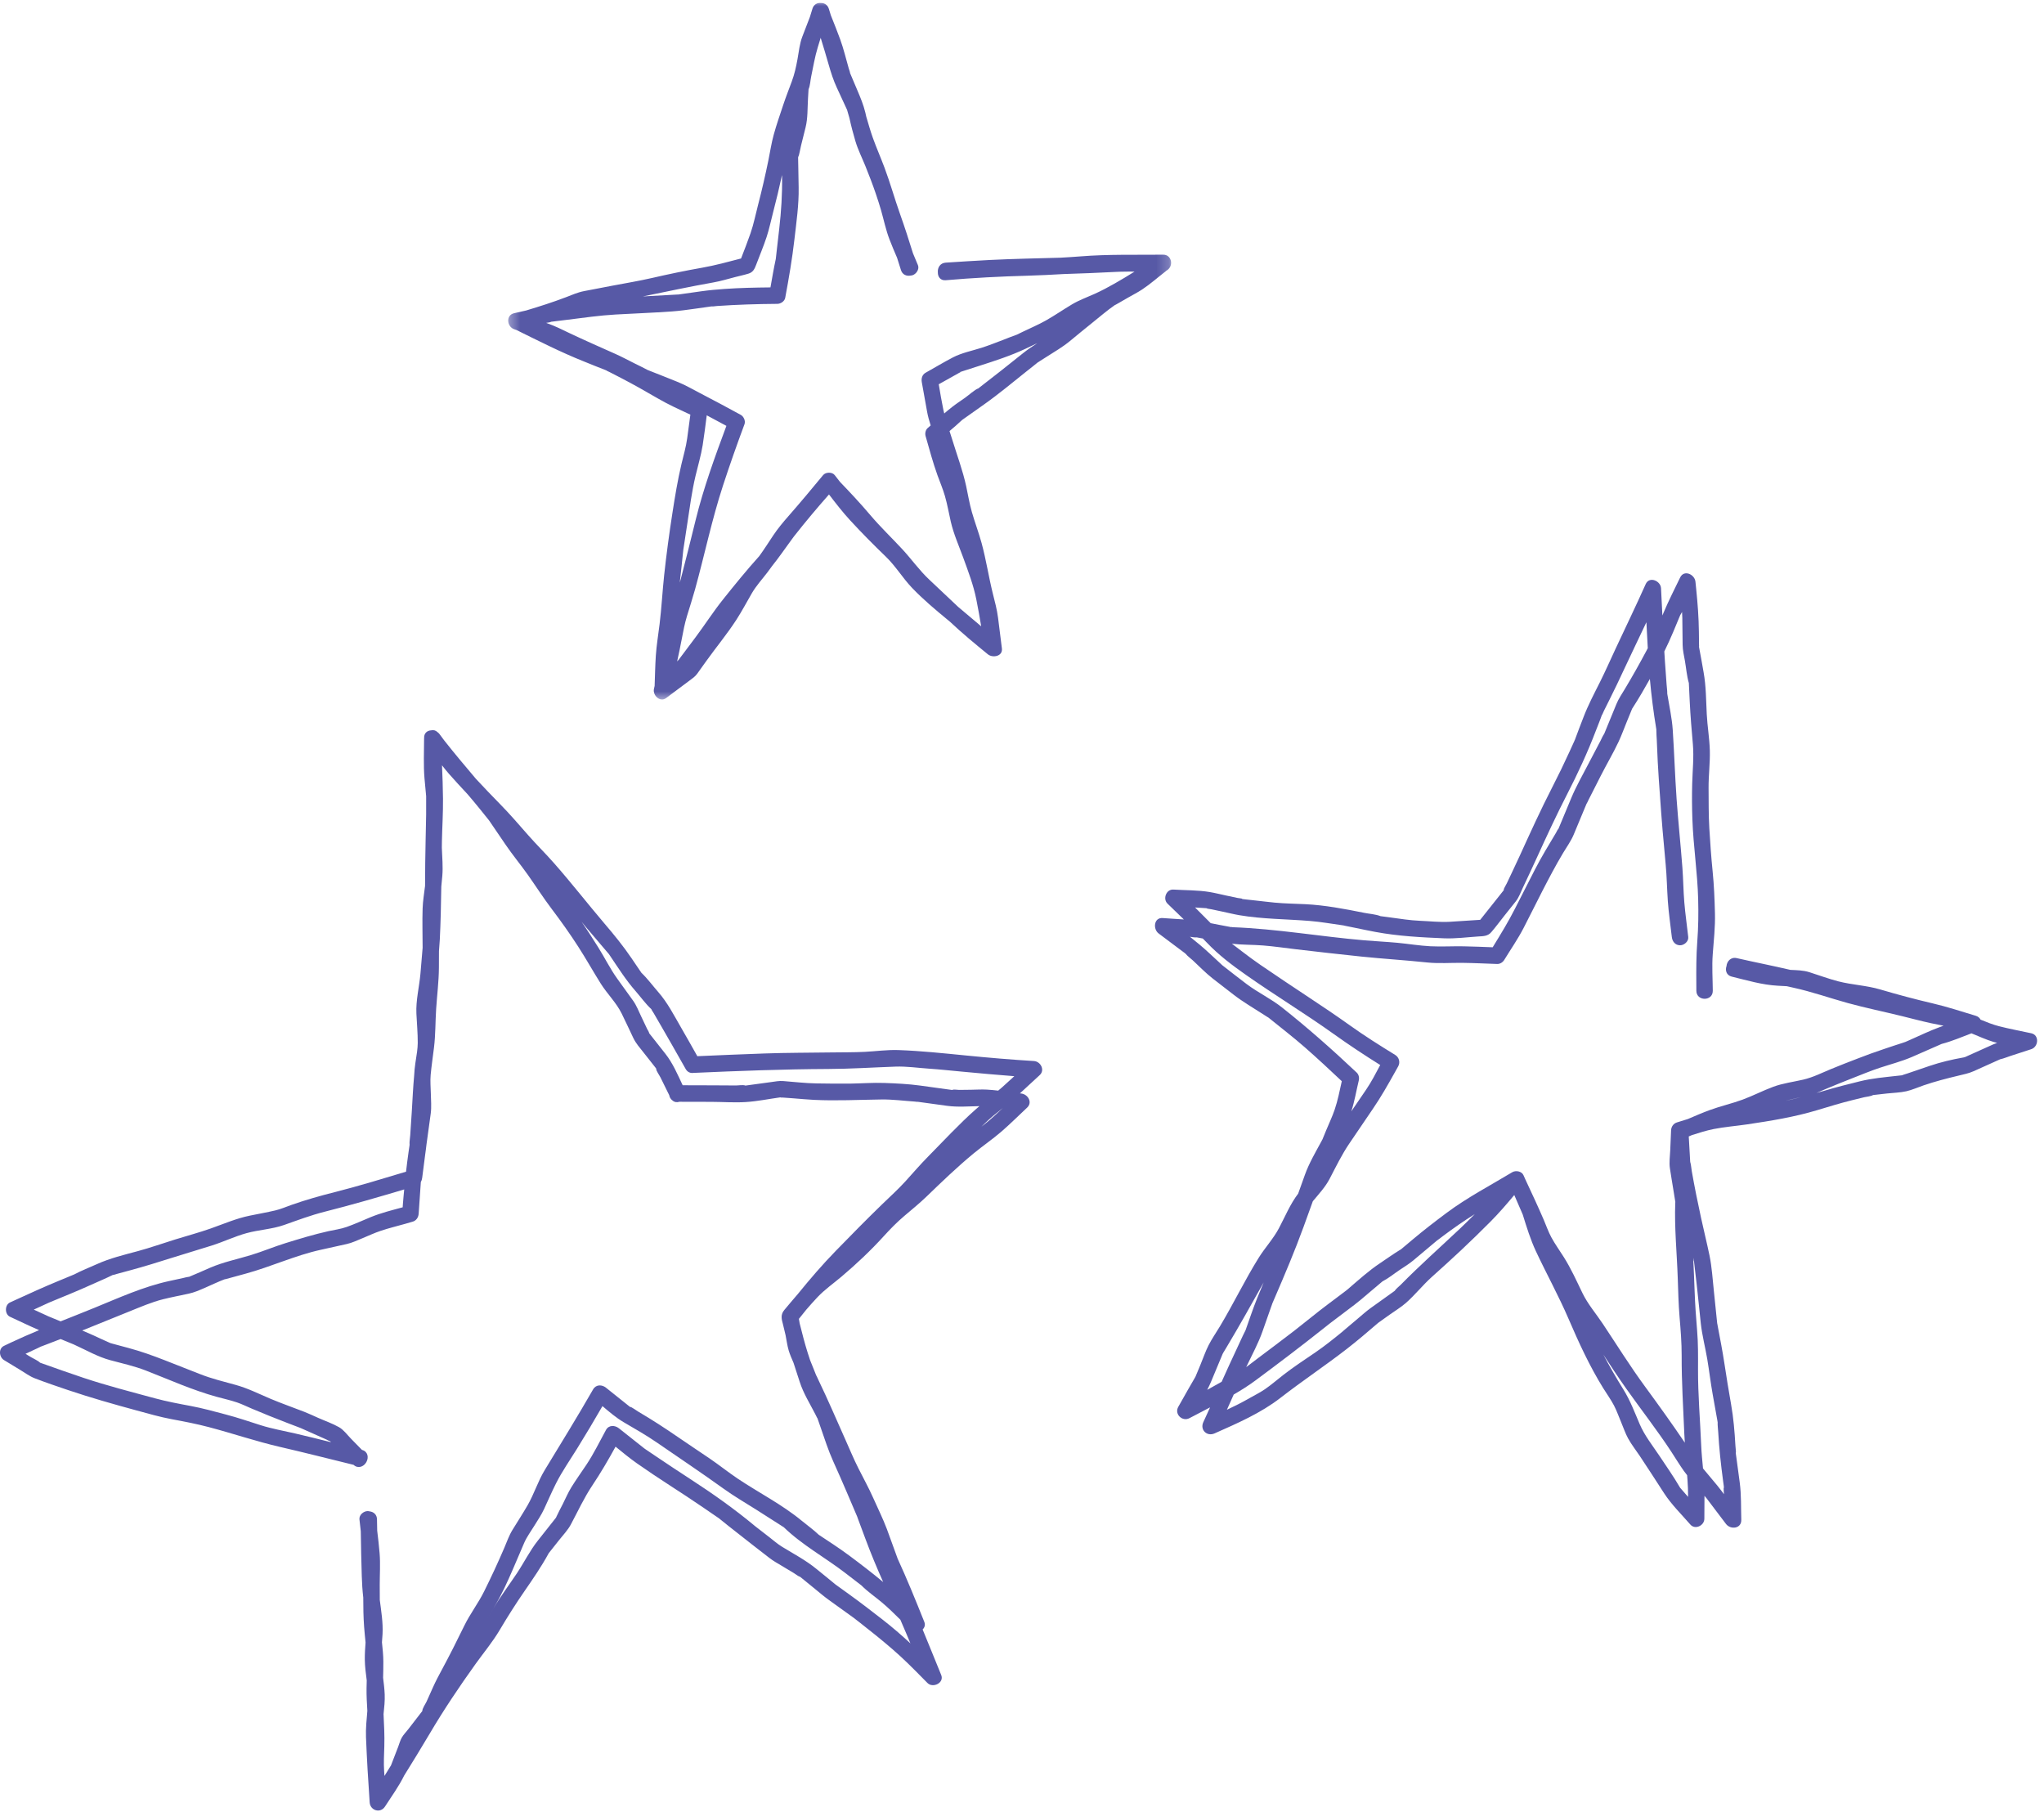 <?xml version="1.0" encoding="UTF-8"?> <svg xmlns="http://www.w3.org/2000/svg" width="167" height="148" viewBox="0 0 167 148" fill="none"><mask id="mask0_201_2050" style="mask-type:luminance" maskUnits="userSpaceOnUse" x="41" y="0" width="55" height="58"><path d="M41.393 0H95.777V57.297H41.393V0Z" fill="white"></path></mask><g mask="url(#mask0_201_2050)"><path d="M95.277 22.125C95.308 22.103 95.34 22.084 95.37 22.064C95.906 21.707 95.725 20.798 95.032 20.806C92.79 20.828 90.525 20.765 88.29 20.944C87.742 20.987 87.195 21.022 86.647 21.052C84.731 21.107 82.816 21.142 80.901 21.237C79.688 21.297 78.475 21.38 77.263 21.456C76.799 21.485 76.587 21.893 76.625 22.255C76.616 22.599 76.827 22.931 77.266 22.893C79.498 22.7 81.713 22.584 83.953 22.523C84.939 22.497 85.922 22.444 86.905 22.388C88.327 22.343 89.749 22.288 91.172 22.212C91.434 22.198 91.695 22.193 91.958 22.191C92.049 22.189 92.14 22.188 92.232 22.187C92.385 22.187 92.539 22.189 92.694 22.191C92.163 22.523 91.626 22.847 91.077 23.158C90.536 23.466 90.011 23.746 89.445 24.002C88.832 24.28 88.172 24.515 87.592 24.861C86.876 25.286 86.188 25.764 85.464 26.174C84.856 26.519 84.2 26.795 83.57 27.101C83.418 27.175 83.264 27.246 83.114 27.322C83.101 27.33 83.096 27.332 83.086 27.337C82.705 27.465 82.331 27.626 81.956 27.768C81.374 27.99 80.797 28.218 80.205 28.409C79.441 28.654 78.576 28.822 77.862 29.195C77.104 29.591 76.367 30.034 75.62 30.453C75.343 30.608 75.26 30.922 75.312 31.215C75.457 32.02 75.6 32.824 75.745 33.628C75.813 34.009 75.921 34.383 76.038 34.754C75.957 34.825 75.877 34.897 75.795 34.967C75.619 35.12 75.561 35.407 75.623 35.624C75.93 36.702 76.218 37.779 76.597 38.833C76.798 39.391 77.038 39.947 77.202 40.517C77.398 41.198 77.521 41.91 77.678 42.601C77.908 43.61 78.339 44.572 78.693 45.543C79.107 46.684 79.53 47.777 79.767 48.965C79.914 49.699 80.044 50.431 80.166 51.166C79.535 50.64 78.907 50.111 78.283 49.578C77.501 48.837 76.718 48.095 75.931 47.359C75.118 46.598 74.475 45.682 73.72 44.866C72.849 43.926 71.931 43.053 71.103 42.075C70.307 41.135 69.477 40.248 68.627 39.364C68.485 39.181 68.342 38.999 68.199 38.814C67.989 38.544 67.462 38.557 67.25 38.814C66.313 39.947 65.376 41.074 64.406 42.178C63.959 42.687 63.554 43.175 63.177 43.737C62.798 44.301 62.435 44.881 62.034 45.43C61 46.58 60.028 47.775 59.064 48.983C58.264 49.985 57.575 51.066 56.806 52.091C56.473 52.535 56.14 52.979 55.807 53.423C55.685 53.585 55.563 53.745 55.442 53.907C55.435 53.915 55.426 53.922 55.411 53.939C55.381 53.969 55.354 54.003 55.324 54.034C55.456 53.432 55.584 52.828 55.699 52.22C55.821 51.572 55.938 50.953 56.129 50.324C56.349 49.6 56.584 48.881 56.786 48.152C57.569 45.322 58.16 42.447 59.075 39.653C59.626 37.969 60.209 36.312 60.828 34.653C60.927 34.383 60.763 34.022 60.52 33.89C59.417 33.293 58.317 32.692 57.202 32.12C56.611 31.817 56.028 31.471 55.413 31.22C54.681 30.92 53.943 30.635 53.207 30.342C53.108 30.303 53.01 30.263 52.911 30.225C52.902 30.22 52.898 30.216 52.884 30.21C52.554 30.029 52.209 29.871 51.874 29.702C51.347 29.439 50.828 29.159 50.291 28.918C49.031 28.355 47.772 27.804 46.526 27.212C45.931 26.929 45.349 26.633 44.729 26.416C44.695 26.404 44.659 26.392 44.624 26.38C44.63 26.378 44.637 26.377 44.642 26.376C44.76 26.349 44.92 26.342 45.029 26.289C45.032 26.287 45.032 26.287 45.033 26.286C45.042 26.285 45.049 26.284 45.058 26.282C45.504 26.228 45.949 26.172 46.395 26.118C47.683 25.957 48.982 25.77 50.277 25.695C51.813 25.607 53.347 25.553 54.883 25.444C55.527 25.399 56.158 25.308 56.797 25.219C57.234 25.157 57.671 25.096 58.108 25.034C58.122 25.032 58.135 25.032 58.148 25.03C58.146 25.03 58.145 25.03 58.142 25.029C58.145 25.03 58.148 25.029 58.15 25.03C58.21 25.025 58.251 25.029 58.267 25.033C58.371 25.028 58.483 25.005 58.576 24.999C60.228 24.884 61.853 24.835 63.509 24.823C63.783 24.822 64.102 24.617 64.155 24.328C64.452 22.728 64.724 21.154 64.909 19.538C65.067 18.151 65.277 16.722 65.252 15.326C65.243 14.808 65.233 14.291 65.225 13.772C65.221 13.547 65.216 13.322 65.212 13.095C65.211 13.022 65.215 12.946 65.208 12.873C65.326 12.567 65.371 12.192 65.45 11.881C65.572 11.389 65.695 10.897 65.818 10.405C66.005 9.656 65.969 8.834 66.015 8.067C66.028 7.853 66.04 7.638 66.053 7.424C66.055 7.378 66.059 7.333 66.062 7.286C66.193 6.993 66.209 6.566 66.274 6.26C66.444 5.462 66.573 4.645 66.814 3.865C66.893 3.607 66.972 3.348 67.051 3.089C67.28 3.833 67.505 4.579 67.719 5.329C67.903 5.972 68.091 6.554 68.37 7.16C68.584 7.623 68.798 8.087 69.012 8.55C69.079 8.695 69.143 8.843 69.213 8.986C69.216 9 69.218 9.013 69.225 9.035C69.279 9.239 69.341 9.44 69.4 9.642C69.539 10.283 69.71 10.93 69.893 11.545C70.098 12.232 70.434 12.898 70.703 13.562C71.004 14.305 71.294 15.061 71.555 15.824C71.63 16.058 71.709 16.292 71.786 16.526C71.854 16.741 71.922 16.957 71.984 17.174C72.207 17.961 72.379 18.79 72.671 19.552C72.865 20.058 73.077 20.558 73.292 21.056C73.397 21.39 73.506 21.721 73.609 22.058C73.726 22.444 74.069 22.571 74.377 22.516C74.426 22.513 74.477 22.507 74.529 22.493C74.845 22.41 75.139 21.998 74.998 21.662C74.862 21.34 74.728 21.016 74.592 20.692C74.258 19.613 73.912 18.54 73.532 17.473C73.087 16.22 72.73 14.929 72.262 13.685C71.959 12.878 71.612 12.086 71.319 11.275C71.114 10.706 70.951 10.119 70.778 9.537C70.753 9.421 70.727 9.305 70.699 9.191C70.542 8.545 70.302 7.975 70.042 7.363C69.853 6.916 69.663 6.469 69.475 6.023C69.467 6.005 69.46 5.987 69.452 5.969C69.453 5.969 69.453 5.971 69.453 5.969C69.442 5.849 69.38 5.716 69.348 5.601C69.119 4.812 68.93 3.996 68.649 3.225C68.407 2.562 68.144 1.907 67.882 1.25C67.828 1.076 67.775 0.9 67.72 0.724C67.613 0.384 67.341 0.235 67.071 0.246C66.783 0.212 66.488 0.352 66.377 0.715C66.307 0.943 66.237 1.169 66.167 1.396C65.963 1.926 65.759 2.455 65.555 2.985C65.328 3.573 65.27 4.22 65.157 4.839C65.037 5.485 64.918 6.04 64.692 6.652C64.457 7.294 64.203 7.93 63.989 8.578C63.724 9.378 63.441 10.184 63.217 10.997C63.027 11.681 62.922 12.399 62.78 13.094C62.529 14.315 62.251 15.533 61.936 16.738C61.735 17.507 61.579 18.308 61.319 19.058C61.08 19.75 60.81 20.431 60.547 21.116C59.49 21.393 58.438 21.681 57.362 21.871C55.984 22.113 54.634 22.396 53.271 22.709C52.192 22.956 51.098 23.137 50.009 23.343C49.246 23.488 48.482 23.636 47.718 23.782C47.204 23.881 46.735 24.09 46.245 24.279C45.167 24.691 44.085 25.034 42.988 25.364C42.66 25.439 42.33 25.516 42.001 25.589C41.314 25.745 41.416 26.688 42.001 26.892C42.066 26.915 42.13 26.938 42.194 26.959C44.011 27.853 45.823 28.778 47.703 29.527C48.314 29.771 48.921 30.025 49.535 30.258C49.607 30.315 49.714 30.35 49.794 30.392C50.105 30.551 50.415 30.712 50.727 30.872C51.75 31.401 52.741 31.964 53.738 32.544C54.598 33.047 55.504 33.455 56.405 33.875C56.319 34.521 56.23 35.168 56.144 35.813C56.05 36.511 55.846 37.196 55.684 37.881C55.368 39.214 55.147 40.563 54.937 41.917C54.674 43.608 54.447 45.29 54.263 46.992C54.121 48.321 54.052 49.656 53.891 50.982C53.787 51.838 53.64 52.699 53.583 53.561C53.53 54.384 53.513 55.211 53.485 56.037C53.466 56.114 53.45 56.191 53.432 56.269C53.308 56.787 53.917 57.404 54.417 57.031C55.058 56.552 55.7 56.074 56.341 55.594C56.569 55.425 56.79 55.276 56.96 55.044C57.207 54.706 57.447 54.362 57.691 54.022C58.502 52.89 59.407 51.797 60.164 50.631C60.619 49.927 61.014 49.173 61.437 48.448C61.784 47.854 62.268 47.324 62.685 46.779C62.824 46.598 62.956 46.416 63.088 46.233C63.347 45.907 63.598 45.577 63.844 45.234C64.127 44.843 64.41 44.453 64.692 44.061C64.741 43.993 64.964 43.706 64.736 43.993C64.806 43.905 64.874 43.816 64.943 43.728C65.846 42.582 66.771 41.483 67.731 40.394C68.289 41.12 68.847 41.843 69.468 42.516C70.412 43.539 71.373 44.511 72.375 45.476C73.18 46.251 73.755 47.228 74.524 48.032C75.403 48.95 76.394 49.785 77.374 50.592C77.454 50.657 77.532 50.724 77.613 50.789C78.608 51.729 79.652 52.587 80.713 53.454C81.1 53.771 81.938 53.624 81.858 52.976C81.752 52.142 81.648 51.308 81.544 50.473C81.458 49.79 81.277 49.136 81.111 48.468C80.775 47.113 80.568 45.715 80.2 44.37C79.966 43.517 79.65 42.686 79.405 41.834C79.207 41.145 79.091 40.424 78.94 39.724C78.661 38.435 78.195 37.2 77.81 35.941C77.737 35.7 77.658 35.459 77.578 35.216C77.928 34.921 78.275 34.624 78.606 34.31C78.61 34.308 78.61 34.308 78.613 34.305C78.792 34.186 78.964 34.057 79.138 33.933C79.566 33.631 79.994 33.329 80.421 33.025C81.61 32.183 82.737 31.239 83.878 30.331C84.181 30.09 84.489 29.854 84.788 29.606C84.788 29.606 84.788 29.606 84.789 29.606C84.838 29.587 84.89 29.542 84.935 29.514C85.127 29.391 85.319 29.27 85.511 29.148C86.158 28.737 86.817 28.353 87.41 27.867C88.002 27.381 88.589 26.89 89.188 26.414C89.814 25.917 90.432 25.373 91.091 24.919C91.062 24.949 91.32 24.8 91.389 24.761C91.631 24.62 91.875 24.48 92.118 24.34C92.516 24.109 92.937 23.899 93.321 23.645C93.988 23.203 94.604 22.655 95.239 22.164C95.254 22.151 95.263 22.136 95.277 22.125ZM65.208 12.869C65.208 12.868 65.208 12.867 65.208 12.865C65.197 12.751 65.239 12.759 65.208 12.869ZM58.297 23.071C58.893 22.966 59.476 22.786 60.062 22.635C60.426 22.541 60.801 22.463 61.161 22.351C61.533 22.235 61.653 21.964 61.779 21.632C62.063 20.875 62.383 20.124 62.635 19.358C62.85 18.706 62.988 18.021 63.162 17.357C63.426 16.345 63.672 15.325 63.892 14.302C63.893 14.345 63.895 14.389 63.896 14.432C63.921 15.857 63.827 17.274 63.665 18.69C63.599 19.265 63.533 19.841 63.467 20.416C63.441 20.65 63.413 20.883 63.388 21.117C63.386 21.137 63.384 21.146 63.383 21.161C63.381 21.17 63.379 21.176 63.376 21.192C63.213 21.949 63.085 22.716 62.949 23.478C61.701 23.491 60.464 23.516 59.217 23.604C58.574 23.649 57.943 23.705 57.304 23.794C56.814 23.864 56.324 23.932 55.833 24.002C55.699 24.021 55.564 24.04 55.43 24.059C55.413 24.059 55.388 24.059 55.342 24.061C54.404 24.109 53.466 24.16 52.529 24.216C54.449 23.824 56.365 23.413 58.297 23.071ZM55.827 44.923C55.828 44.917 55.828 44.917 55.828 44.912C55.858 44.732 55.884 44.553 55.911 44.373C55.992 43.842 56.073 43.309 56.154 42.777C56.352 41.478 56.523 40.159 56.826 38.88C57.022 38.049 57.275 37.212 57.411 36.368C57.54 35.559 57.636 34.743 57.743 33.929C58.279 34.214 58.814 34.502 59.349 34.791C58.41 37.317 57.474 39.877 56.833 42.495C56.439 44.099 56.042 45.699 55.623 47.296C55.597 47.396 55.568 47.495 55.54 47.593C55.632 46.703 55.745 45.814 55.827 44.923ZM83.589 28.851C82.994 29.324 82.403 29.802 81.805 30.27C81.42 30.57 81.036 30.87 80.652 31.168C80.468 31.312 80.284 31.456 80.1 31.598C80.039 31.646 79.977 31.695 79.916 31.743C79.801 31.832 79.869 31.745 79.972 31.698C79.575 31.879 79.194 32.248 78.838 32.502C78.486 32.751 78.122 32.988 77.782 33.254C77.566 33.422 77.356 33.598 77.148 33.778C77.125 33.685 77.099 33.593 77.079 33.499C76.933 32.803 76.818 32.097 76.698 31.393C77.246 31.087 77.793 30.78 78.341 30.473C78.388 30.446 78.441 30.421 78.493 30.393C78.444 30.411 78.449 30.379 78.515 30.368C78.528 30.365 78.539 30.36 78.552 30.358C78.571 30.345 78.593 30.335 78.61 30.321C78.588 30.339 78.577 30.344 78.559 30.355C78.621 30.337 78.684 30.313 78.743 30.294C79.177 30.155 79.61 30.016 80.043 29.877C81.296 29.475 82.581 29.059 83.772 28.498C84.099 28.344 84.426 28.19 84.753 28.034C84.354 28.29 83.962 28.553 83.589 28.851Z" fill="#5759A6"></path></g><path d="M165.958 84.411C165.081 84.219 164.191 84.059 163.321 83.834C162.813 83.704 162.314 83.503 161.819 83.299C161.743 83.159 161.618 83.04 161.425 82.983C160.257 82.631 159.096 82.247 157.908 81.97C156.461 81.631 155.051 81.256 153.625 80.834C152.497 80.499 151.31 80.46 150.175 80.165C149.388 79.959 148.614 79.67 147.837 79.424C147.328 79.262 146.81 79.258 146.279 79.233C144.824 78.892 143.348 78.604 141.893 78.272C141.412 78.161 141.09 78.541 141.06 78.923C140.938 79.259 141.045 79.677 141.49 79.784C142.741 80.088 143.957 80.456 145.243 80.527C145.491 80.54 145.737 80.554 145.985 80.567C146.165 80.608 146.345 80.649 146.526 80.689C148.026 81.015 149.497 81.537 150.981 81.946C152.444 82.347 153.925 82.648 155.397 83.011C156.178 83.203 156.958 83.412 157.743 83.584C158.09 83.66 158.444 83.727 158.796 83.795C158.674 83.839 158.55 83.882 158.427 83.928C157.627 84.222 156.852 84.602 156.07 84.945C155.932 85.007 155.791 85.066 155.653 85.128C155.601 85.136 155.546 85.165 155.497 85.18C154.973 85.341 154.454 85.524 153.932 85.696C153.197 85.939 152.48 86.203 151.757 86.483C151.035 86.761 150.313 87.04 149.597 87.336C148.849 87.646 148.113 88.018 147.325 88.2C146.524 88.385 145.657 88.496 144.886 88.781C144.033 89.096 143.22 89.521 142.366 89.836C141.485 90.158 140.561 90.366 139.68 90.689C139.081 90.909 138.492 91.164 137.904 91.417C137.609 91.511 137.315 91.605 137.024 91.69C136.729 91.775 136.545 92.04 136.532 92.341C136.508 92.888 136.486 93.434 136.462 93.98C136.442 94.456 136.365 94.965 136.435 95.438C136.523 96.036 136.628 96.632 136.723 97.228C136.768 97.507 136.812 97.786 136.858 98.064C136.869 98.135 136.875 98.209 136.893 98.278C136.882 98.231 136.875 98.199 136.871 98.175C136.873 98.194 136.873 98.216 136.873 98.251C136.796 100.303 137.007 102.355 137.076 104.405C137.113 105.47 137.137 106.531 137.225 107.594C137.314 108.654 137.399 109.686 137.396 110.748C137.387 112.884 137.525 115.008 137.613 117.142C137.623 117.382 137.642 117.62 137.655 117.859C136.608 116.308 135.516 114.792 134.408 113.28C133.186 111.617 132.097 109.863 130.953 108.146C130.405 107.324 129.724 106.534 129.294 105.643C128.809 104.642 128.359 103.636 127.765 102.695C127.429 102.159 127.046 101.634 126.746 101.077C126.502 100.628 126.331 100.124 126.129 99.654C125.678 98.605 125.197 97.574 124.713 96.539C124.686 96.481 124.658 96.423 124.632 96.365C124.578 96.246 124.524 96.126 124.472 96.007C124.327 95.674 123.836 95.594 123.554 95.764C121.764 96.843 119.866 97.833 118.192 99.084C117.243 99.792 116.319 100.503 115.414 101.265C115.146 101.49 114.878 101.714 114.611 101.939C114.565 101.977 114.519 102.016 114.474 102.054C114.465 102.059 114.46 102.061 114.45 102.068C113.87 102.418 113.317 102.82 112.753 103.195C111.825 103.812 110.997 104.568 110.149 105.294C110.139 105.302 110.119 105.321 110.096 105.34C110.061 105.368 110 105.417 109.981 105.432C109.718 105.629 109.455 105.828 109.193 106.027C108.73 106.377 108.261 106.721 107.805 107.079C107.335 107.448 106.868 107.823 106.4 108.194C106.175 108.371 105.948 108.549 105.726 108.728C105.657 108.78 105.587 108.833 105.518 108.886C104.63 109.563 103.742 110.241 102.845 110.906C102.503 111.16 102.166 111.431 101.82 111.685C101.835 111.652 101.849 111.62 101.865 111.587C102.305 110.658 102.808 109.74 103.149 108.769C103.378 108.12 103.605 107.47 103.834 106.821C103.864 106.731 103.985 106.414 103.938 106.517C104.009 106.352 104.082 106.186 104.152 106.02C104.978 104.107 105.79 102.188 106.504 100.229C106.759 99.532 107.009 98.832 107.261 98.134C107.748 97.547 108.279 96.979 108.627 96.314C109.14 95.335 109.615 94.346 110.235 93.43C110.878 92.478 111.524 91.527 112.173 90.577C112.832 89.612 113.392 88.626 113.963 87.603C114.055 87.439 114.147 87.274 114.238 87.11C114.418 86.786 114.311 86.38 113.997 86.185C112.732 85.405 111.494 84.628 110.286 83.764C109.189 82.979 108.069 82.23 106.945 81.484C105.62 80.606 104.298 79.728 102.987 78.829C102.47 78.475 101.973 78.105 101.474 77.724C101.2 77.515 100.926 77.306 100.651 77.096C101.488 77.195 102.349 77.171 103.187 77.238C104.082 77.308 104.975 77.442 105.868 77.547C107.655 77.755 109.442 77.962 111.232 78.146C113.018 78.33 114.81 78.438 116.597 78.627C117.558 78.728 118.546 78.645 119.512 78.659C120.449 78.671 121.387 78.719 122.324 78.751C122.561 78.758 122.781 78.614 122.902 78.416C123.431 77.552 124.021 76.704 124.485 75.804C124.999 74.806 125.497 73.799 126.009 72.8C126.555 71.74 127.099 70.703 127.71 69.681C128.001 69.195 128.35 68.715 128.571 68.192C128.824 67.594 129.07 66.993 129.319 66.394C129.42 66.152 129.522 65.909 129.622 65.668C129.625 65.664 129.626 65.664 129.63 65.657C129.687 65.575 129.725 65.469 129.77 65.379C130.109 64.713 130.447 64.046 130.785 63.38C131.258 62.447 131.796 61.544 132.241 60.598C132.489 60.069 132.688 59.511 132.911 58.969C133.046 58.635 133.183 58.301 133.32 57.969C133.33 57.945 133.34 57.921 133.349 57.897C133.361 57.881 133.384 57.843 133.418 57.792C133.904 57.034 134.361 56.254 134.799 55.466C134.923 56.842 135.098 58.203 135.325 59.581C135.327 59.589 135.327 59.591 135.328 59.598C135.328 59.609 135.327 59.617 135.327 59.636C135.325 59.905 135.35 60.178 135.363 60.448C135.389 61.046 135.413 61.644 135.442 62.241C135.486 63.172 135.563 64.103 135.626 65.033C135.749 66.888 135.911 68.736 136.087 70.588C136.184 71.597 136.196 72.615 136.267 73.627C136.336 74.602 136.483 75.577 136.592 76.549C136.634 76.914 136.871 77.22 137.264 77.224C137.594 77.228 137.975 76.91 137.934 76.549C137.828 75.61 137.695 74.671 137.614 73.728C137.534 72.786 137.529 71.836 137.457 70.891C137.315 69.01 137.114 67.136 136.981 65.253C136.849 63.382 136.792 61.508 136.668 59.636C136.604 58.666 136.384 57.685 136.228 56.727C136.224 56.706 136.22 56.686 136.218 56.666C136.218 56.663 136.219 56.662 136.219 56.66C136.223 56.41 136.181 56.15 136.164 55.902C136.12 55.291 136.076 54.681 136.032 54.071C136.012 53.787 135.995 53.504 135.979 53.221C136.237 52.694 136.482 52.162 136.712 51.612C136.86 51.255 137.01 50.897 137.158 50.54C137.2 50.442 137.241 50.342 137.283 50.243C137.283 50.245 137.283 50.246 137.284 50.245C137.335 50.166 137.381 50.079 137.428 49.995C137.437 50.157 137.447 50.32 137.45 50.482C137.459 51.213 137.466 51.946 137.475 52.677C137.481 53.118 137.583 53.547 137.661 53.981C137.766 54.57 137.813 55.221 137.983 55.798C137.983 55.8 137.983 55.8 137.983 55.8C137.983 55.937 137.997 56.075 138.003 56.212C138.02 56.589 138.039 56.964 138.057 57.34C138.112 58.496 138.211 59.643 138.312 60.795C138.405 61.866 138.284 62.946 138.257 64.018C138.23 64.992 138.238 65.98 138.273 66.953C138.351 69.127 138.688 71.282 138.744 73.454C138.775 74.633 138.761 75.747 138.672 76.922C138.585 78.072 138.586 79.197 138.594 80.352C138.595 80.548 138.596 80.745 138.597 80.943C138.602 81.81 139.944 81.813 139.939 80.943C139.932 79.949 139.861 78.934 139.936 77.944C140.019 76.832 140.145 75.728 140.116 74.614C140.086 73.454 140.042 72.323 139.925 71.171C139.808 70.006 139.727 68.849 139.657 67.68C139.592 66.576 139.603 65.47 139.595 64.364C139.588 63.347 139.725 62.325 139.697 61.309C139.671 60.317 139.496 59.33 139.446 58.339C139.388 57.201 139.392 56.059 139.191 54.936C139.068 54.255 138.956 53.571 138.822 52.892C138.821 52.898 138.821 52.906 138.82 52.911C138.821 52.903 138.82 52.892 138.821 52.883C138.82 52.877 138.819 52.869 138.817 52.863C138.788 52.72 138.816 52.769 138.824 52.837C138.824 52.782 138.817 52.722 138.816 52.677C138.812 52.322 138.809 51.967 138.804 51.613C138.79 50.435 138.704 49.309 138.585 48.136C138.563 47.93 138.542 47.725 138.522 47.519C138.46 46.923 137.592 46.512 137.272 47.178C136.812 48.132 136.326 49.077 135.917 50.055C135.886 50.131 135.855 50.208 135.822 50.284C135.787 49.54 135.751 48.796 135.71 48.054C135.677 47.448 134.756 47.053 134.46 47.712C133.67 49.48 132.829 51.217 132.009 52.971C131.579 53.891 131.171 54.822 130.717 55.73C130.243 56.676 129.752 57.602 129.374 58.591C129.144 59.197 128.903 59.8 128.683 60.41C128.691 60.396 128.696 60.385 128.706 60.368C128.689 60.397 128.677 60.429 128.664 60.459C128.668 60.449 128.673 60.439 128.677 60.429C128.678 60.422 128.681 60.416 128.683 60.41C128.591 60.586 128.632 60.531 128.662 60.463C128.65 60.489 128.639 60.515 128.627 60.541C128.495 60.826 128.366 61.112 128.237 61.398C127.789 62.382 127.324 63.34 126.83 64.3C125.887 66.134 125.034 68.01 124.179 69.886C123.998 70.283 123.812 70.676 123.626 71.071C123.454 71.435 123.282 71.799 123.109 72.164C123.031 72.327 122.889 72.535 122.837 72.722C122.873 72.638 122.932 72.633 122.823 72.769C122.822 72.772 122.82 72.773 122.819 72.775C122.819 72.776 122.818 72.778 122.818 72.78C122.818 72.778 122.819 72.777 122.819 72.775C122.735 72.881 122.651 72.987 122.566 73.093C122.331 73.389 122.095 73.686 121.859 73.984C121.552 74.37 121.244 74.757 120.937 75.144C120.11 75.198 119.284 75.255 118.457 75.304C117.641 75.352 116.803 75.254 115.987 75.221C115.198 75.188 114.421 75.061 113.638 74.956C113.396 74.925 113.155 74.893 112.914 74.86C112.875 74.855 112.837 74.85 112.798 74.845C112.795 74.844 112.797 74.844 112.793 74.843C112.383 74.684 111.87 74.657 111.44 74.569C109.866 74.252 108.251 73.945 106.646 73.866C105.814 73.826 104.974 73.817 104.144 73.738C103.63 73.689 103.116 73.624 102.603 73.568C102.342 73.538 102.08 73.511 101.819 73.482C101.745 73.473 101.671 73.465 101.596 73.456C101.599 73.459 101.603 73.46 101.605 73.461C101.603 73.459 101.596 73.459 101.593 73.456C101.585 73.455 101.576 73.454 101.567 73.454C101.408 73.437 101.458 73.413 101.531 73.43C101.409 73.388 101.219 73.379 101.122 73.359C100.807 73.292 100.49 73.225 100.175 73.158C99.728 73.064 99.282 72.949 98.832 72.873C97.865 72.711 96.844 72.734 95.867 72.672C95.285 72.635 94.983 73.436 95.392 73.824C95.84 74.252 96.283 74.682 96.724 75.113C96.148 75.072 95.57 75.045 95.001 74.999C94.265 74.94 94.19 75.903 94.662 76.257C95.234 76.685 95.805 77.114 96.377 77.543C96.519 77.65 96.662 77.758 96.806 77.864C96.836 77.887 96.864 77.913 96.886 77.938C96.877 77.926 96.871 77.917 96.86 77.902C97.011 78.107 97.27 78.282 97.454 78.454C97.984 78.944 98.494 79.477 99.062 79.923C99.63 80.368 100.205 80.807 100.776 81.25C101.169 81.554 101.56 81.818 101.978 82.084C102.372 82.333 102.764 82.582 103.158 82.831C103.285 82.912 103.409 82.994 103.537 83.073C103.6 83.111 103.625 83.126 103.637 83.132C104.637 83.944 105.655 84.723 106.625 85.573C107.648 86.47 108.638 87.393 109.628 88.326C109.453 89.105 109.301 89.906 109.044 90.655C108.848 91.23 108.579 91.788 108.348 92.349C108.251 92.584 108.154 92.819 108.058 93.056C108.059 93.055 108.059 93.053 108.06 93.052C108.059 93.055 108.059 93.057 108.056 93.058C108.054 93.065 108.051 93.072 108.049 93.079C108.03 93.124 108.014 93.15 108 93.165C107.992 93.182 107.983 93.203 107.975 93.218C107.492 94.112 106.951 95.028 106.609 95.988C106.428 96.495 106.245 97.001 106.064 97.509C105.406 98.377 104.999 99.382 104.488 100.345C104.035 101.2 103.351 101.93 102.84 102.751C101.707 104.571 100.774 106.517 99.671 108.355C99.364 108.866 99.013 109.369 98.743 109.901C98.481 110.415 98.292 110.982 98.07 111.515C97.94 111.827 97.81 112.141 97.679 112.453C97.664 112.49 97.624 112.555 97.612 112.578C97.602 112.591 97.594 112.604 97.59 112.611C97.227 113.221 96.886 113.844 96.535 114.46C96.446 114.616 96.358 114.773 96.269 114.928C95.927 115.528 96.602 116.165 97.187 115.852C97.739 115.556 98.303 115.266 98.867 114.973C98.685 115.375 98.503 115.776 98.317 116.175C98.02 116.812 98.612 117.376 99.234 117.099C101.104 116.268 102.995 115.454 104.625 114.19C106.401 112.811 108.267 111.573 110.044 110.193C110.901 109.528 111.726 108.823 112.548 108.115C112.564 108.101 112.584 108.087 112.604 108.072C112.587 108.083 112.569 108.094 112.543 108.11C112.604 108.073 112.661 108.026 112.717 107.986C112.988 107.793 113.257 107.601 113.526 107.409C113.972 107.089 114.467 106.796 114.88 106.431C115.622 105.774 116.246 104.982 116.983 104.318C117.781 103.598 118.583 102.883 119.363 102.146C120.187 101.368 120.998 100.587 121.793 99.782C122.478 99.092 123.099 98.369 123.72 97.627C123.808 97.828 123.895 98.03 123.983 98.233C124.102 98.51 124.223 98.785 124.343 99.062C124.366 99.118 124.392 99.174 124.415 99.231C124.419 99.241 124.422 99.251 124.427 99.27C124.731 100.253 125.052 101.285 125.488 102.218C126.353 104.065 127.347 105.863 128.153 107.735C128.992 109.688 129.87 111.602 130.991 113.409C131.281 113.877 131.616 114.339 131.871 114.827C132.098 115.263 132.264 115.749 132.458 116.202C132.639 116.628 132.791 117.091 133.014 117.498C133.289 118.004 133.664 118.476 133.983 118.955C134.649 119.958 135.303 120.969 135.956 121.98C136.56 122.911 137.381 123.712 138.106 124.547C138.497 124.997 139.252 124.629 139.25 124.07C139.249 123.448 139.262 122.821 139.26 122.196C139.274 122.212 139.286 122.229 139.3 122.244C139.318 122.265 139.335 122.288 139.353 122.311C139.355 122.31 139.377 122.33 139.423 122.391C139.426 122.394 139.428 122.398 139.431 122.401C139.432 122.403 139.433 122.405 139.436 122.407C139.435 122.406 139.433 122.405 139.432 122.403C139.849 122.956 140.269 123.509 140.688 124.062C140.798 124.207 140.908 124.352 141.018 124.497C141.387 124.984 142.291 124.894 142.268 124.156C142.237 123.15 142.274 122.116 142.141 121.117C142.052 120.457 141.963 119.797 141.875 119.138C141.857 119.011 141.841 118.885 141.823 118.758C141.813 118.682 141.824 118.61 141.831 118.624C141.825 118.448 141.798 118.266 141.788 118.098C141.721 116.943 141.634 115.85 141.432 114.713C141.237 113.62 141.062 112.528 140.895 111.43C140.736 110.374 140.529 109.328 140.332 108.278C140.323 108.227 140.317 108.163 140.303 108.105C140.313 108.173 140.311 108.246 140.299 108.103C140.298 108.093 140.297 108.083 140.296 108.073C140.293 108.064 140.293 108.053 140.289 108.045C140.291 108.05 140.293 108.057 140.294 108.063C140.268 107.762 140.233 107.461 140.201 107.159C140.146 106.621 140.095 106.081 140.035 105.543C139.927 104.556 139.871 103.532 139.67 102.558C139.456 101.533 139.203 100.516 138.981 99.493C138.704 98.226 138.45 96.968 138.225 95.692C138.185 95.463 138.17 95.191 138.107 94.957C138.113 95.002 138.102 94.989 138.095 94.914C138.088 94.894 138.085 94.872 138.078 94.853C138.087 94.877 138.09 94.891 138.095 94.909C138.093 94.894 138.091 94.885 138.09 94.863C138.086 94.708 138.072 94.551 138.064 94.395C138.034 93.877 138.005 93.358 137.976 92.84C138.066 92.802 138.156 92.764 138.245 92.726C138.831 92.539 139.421 92.353 140.014 92.235C140.923 92.055 141.859 91.987 142.776 91.85C144.694 91.563 146.598 91.256 148.461 90.696C149.409 90.41 150.352 90.119 151.314 89.882C151.647 89.802 151.98 89.719 152.312 89.637C152.515 89.588 152.85 89.567 153.033 89.46C153.033 89.46 153.033 89.459 153.035 89.459C153.089 89.452 153.143 89.446 153.195 89.441C153.526 89.403 153.855 89.366 154.186 89.329C154.699 89.272 155.247 89.264 155.752 89.149C156.225 89.041 156.699 88.826 157.159 88.669C158.107 88.346 159.037 88.105 160.012 87.873C160.439 87.77 160.85 87.689 161.249 87.511C161.899 87.221 162.547 86.928 163.195 86.636C163.271 86.603 163.346 86.569 163.421 86.534C163.426 86.533 163.428 86.533 163.435 86.532C163.714 86.472 163.993 86.351 164.265 86.263C164.829 86.079 165.394 85.896 165.958 85.712C166.552 85.52 166.639 84.559 165.958 84.411ZM98.219 74.172C98.314 74.178 98.411 74.186 98.508 74.191C98.498 74.186 98.489 74.182 98.48 74.177C98.49 74.184 98.504 74.186 98.517 74.191C98.66 74.199 98.638 74.227 98.569 74.213C98.694 74.249 98.86 74.257 98.963 74.28C99.278 74.347 99.595 74.414 99.911 74.481C100.357 74.574 100.803 74.688 101.253 74.765C103.16 75.089 105.087 75.079 107.008 75.235C107.932 75.309 108.858 75.478 109.778 75.603C109.909 75.62 109.841 75.62 109.768 75.609C109.805 75.615 109.843 75.62 109.876 75.628C110.14 75.685 110.407 75.736 110.673 75.789C111.24 75.904 111.807 76.028 112.377 76.133C114.236 76.478 116.101 76.575 117.984 76.654C118.913 76.693 119.859 76.564 120.785 76.503C121.192 76.478 121.556 76.487 121.842 76.152C122.219 75.713 122.565 75.242 122.925 74.789C123.234 74.402 123.544 74.017 123.851 73.626C124.102 73.303 124.246 72.891 124.42 72.522C124.819 71.678 125.216 70.833 125.603 69.984C126.383 68.274 127.172 66.569 128.032 64.897C128.906 63.199 129.709 61.474 130.389 59.686C130.562 59.23 130.757 58.776 130.911 58.313C130.789 58.682 130.999 58.161 131.045 58.07C131.191 57.779 131.335 57.488 131.481 57.197C131.906 56.348 132.313 55.497 132.712 54.636C133.301 53.362 133.92 52.104 134.515 50.834C134.55 51.54 134.589 52.245 134.628 52.95C134.596 53.012 134.565 53.075 134.532 53.136C133.968 54.198 133.389 55.23 132.77 56.26C132.522 56.673 132.247 57.074 132.063 57.521C131.787 58.193 131.513 58.864 131.237 59.536C131.185 59.665 131.132 59.792 131.079 59.92C131.08 59.919 131.08 59.919 131.082 59.916C131.082 59.918 131.08 59.92 131.079 59.922C131.079 59.922 131.079 59.923 131.078 59.923C131.03 60.042 130.999 60.056 131.022 60.006C130.927 60.159 130.855 60.348 130.776 60.498C130.447 61.128 130.114 61.755 129.786 62.385C129.305 63.31 128.776 64.236 128.374 65.198C128.125 65.795 127.877 66.392 127.628 66.991C127.528 67.232 127.427 67.474 127.325 67.717C127.322 67.719 127.32 67.719 127.315 67.724C127.241 67.795 127.19 67.934 127.137 68.023C126.537 69.024 125.934 70.012 125.4 71.051C124.854 72.113 124.311 73.177 123.772 74.242C123.245 75.283 122.647 76.259 122.037 77.254C122.011 77.299 121.984 77.342 121.957 77.386C121.169 77.357 120.378 77.322 119.588 77.308C118.682 77.291 117.768 77.348 116.862 77.303C115.961 77.256 115.061 77.103 114.162 77.019C113.265 76.936 112.364 76.895 111.467 76.818C107.877 76.51 104.319 75.881 100.715 75.747C100.7 75.746 100.682 75.744 100.667 75.742C100.704 75.738 100.676 75.722 100.558 75.733C100.567 75.736 100.574 75.736 100.583 75.737C100.564 75.737 100.544 75.734 100.527 75.736C100.538 75.734 100.547 75.734 100.558 75.733C100.558 75.733 100.558 75.733 100.557 75.733C100.266 75.672 99.972 75.622 99.679 75.567C99.427 75.519 99.173 75.469 98.919 75.418C98.496 74.988 98.069 74.558 97.639 74.135C97.833 74.148 98.025 74.159 98.219 74.172ZM104.75 82.308C103.843 81.588 102.783 81.09 101.858 80.396C101.213 79.914 100.583 79.41 99.946 78.918C99.918 78.896 99.891 78.874 99.863 78.853C99.839 78.828 99.756 78.752 99.72 78.719C99.414 78.436 99.11 78.154 98.805 77.871C98.293 77.396 97.764 76.956 97.223 76.528C97.382 76.543 97.613 76.602 97.778 76.577C97.837 76.589 97.897 76.599 97.956 76.611C98.062 76.631 98.166 76.651 98.272 76.67C98.385 76.788 98.5 76.899 98.613 77.017C99.561 78.015 100.661 78.846 101.787 79.636C104.157 81.301 106.637 82.805 108.992 84.488C110.232 85.376 111.482 86.199 112.768 87.005C112.403 87.691 112.045 88.387 111.611 89.024C111.209 89.612 110.808 90.2 110.407 90.789C110.672 89.976 110.813 89.1 111.014 88.276C111.071 88.046 111.018 87.785 110.842 87.62C108.872 85.762 106.871 83.988 104.75 82.308ZM98.632 113.541C98.743 113.327 98.849 113.112 98.94 112.892C99.206 112.254 99.471 111.618 99.736 110.981C99.787 110.854 99.84 110.729 99.893 110.604C99.908 110.566 99.948 110.5 99.966 110.47C99.975 110.457 99.984 110.446 99.987 110.438C100.073 110.305 100.151 110.166 100.232 110.031C101.273 108.297 102.254 106.531 103.244 104.769C102.882 105.621 102.538 106.468 102.23 107.346C102.113 107.678 101.996 108.011 101.879 108.344C101.847 108.437 101.811 108.53 101.781 108.623C101.774 108.647 101.767 108.661 101.761 108.679C101.77 108.659 101.777 108.642 101.794 108.611C101.781 108.636 101.77 108.661 101.757 108.686C101.74 108.731 101.732 108.743 101.741 108.721C101.505 109.176 101.3 109.654 101.08 110.118C100.646 111.035 100.227 111.959 99.811 112.884C99.419 113.107 99.027 113.326 98.632 113.541ZM113.982 105.432C113.972 105.44 113.963 105.446 113.953 105.454C113.996 105.413 114.118 105.34 113.982 105.432ZM119.277 100.378C117.656 101.907 115.995 103.379 114.432 104.968C114.287 105.115 114.059 105.278 113.948 105.456C113.858 105.521 113.767 105.586 113.675 105.651C113.117 106.051 112.557 106.446 112 106.85C111.631 107.116 111.293 107.419 110.946 107.713C110.661 107.954 110.374 108.196 110.089 108.437C109.991 108.521 109.893 108.603 109.795 108.686C109.703 108.765 109.639 108.82 109.738 108.741C109.004 109.34 108.252 109.947 107.471 110.481C106.587 111.083 105.694 111.668 104.85 112.324C104.351 112.711 103.865 113.134 103.346 113.491C102.944 113.767 102.491 113.987 102.069 114.23C101.466 114.577 100.86 114.879 100.241 115.17C100.427 114.755 100.613 114.34 100.798 113.924C101.419 113.565 102.025 113.183 102.594 112.76C104.457 111.379 106.303 109.979 108.119 108.537C108.306 108.388 108.498 108.242 108.682 108.091C108.685 108.088 108.686 108.087 108.689 108.086C108.787 108.014 108.882 107.939 108.978 107.867C109.538 107.443 110.098 107.021 110.658 106.597C111.02 106.324 111.362 106.025 111.709 105.731C112.003 105.483 112.296 105.235 112.59 104.987C112.694 104.898 112.798 104.812 112.901 104.724C112.919 104.709 112.935 104.696 112.951 104.685C112.94 104.69 112.931 104.695 112.917 104.701C112.934 104.693 112.949 104.682 112.964 104.674C113.009 104.643 113.038 104.63 113.034 104.635C113.498 104.387 113.938 104.023 114.37 103.736C114.745 103.487 115.128 103.253 115.474 102.964C116.022 102.509 116.564 102.049 117.11 101.591C117.198 101.517 117.288 101.445 117.373 101.369C117.381 101.363 117.384 101.361 117.39 101.356C117.576 101.227 117.753 101.082 117.934 100.947C118.78 100.316 119.605 99.737 120.491 99.188C120.091 99.59 119.689 99.988 119.277 100.378ZM138.396 102.987C138.399 103.005 138.401 103.021 138.403 103.039C138.391 103.004 138.376 102.791 138.396 102.987ZM138.352 102.814C138.365 102.868 138.37 102.994 138.404 103.042C138.475 103.701 138.557 104.358 138.634 105.016C138.753 106.044 138.844 107.075 138.958 108.103C139.066 109.085 139.321 110.05 139.486 111.023C139.648 111.984 139.76 112.953 139.931 113.911C140.054 114.602 140.179 115.294 140.302 115.984C140.313 116.053 140.322 116.125 140.337 116.194C140.325 116.454 140.369 116.727 140.382 116.985C140.459 118.319 140.596 119.611 140.775 120.935C140.797 121.099 140.819 121.262 140.841 121.426C140.842 121.434 140.842 121.442 140.842 121.45C140.842 121.45 140.844 121.448 140.844 121.447C140.844 121.448 140.844 121.45 140.842 121.451C140.853 121.551 140.835 121.6 140.827 121.585C140.82 121.738 140.841 121.911 140.856 122.067C140.675 121.832 140.499 121.594 140.312 121.365C139.925 120.894 139.531 120.429 139.14 119.961C139.083 119.344 139.02 118.725 138.993 118.105C138.908 116.024 138.724 113.929 138.732 111.847C138.736 110.787 138.747 109.749 138.659 108.695C138.568 107.623 138.492 106.563 138.455 105.488C138.424 104.576 138.38 103.665 138.34 102.754C138.343 102.775 138.349 102.795 138.352 102.814ZM137.368 121.651C137.339 121.618 137.31 121.584 137.281 121.551C137.309 121.589 137.304 121.591 137.27 121.537C137.252 121.518 137.236 121.496 137.218 121.477C137.24 121.499 137.254 121.517 137.267 121.533C137.26 121.523 137.256 121.518 137.247 121.502C136.737 120.628 136.147 119.788 135.587 118.944C135.022 118.097 134.365 117.277 133.964 116.337C133.553 115.372 133.191 114.407 132.639 113.517C132.056 112.577 131.508 111.628 130.997 110.66C131.603 111.588 132.21 112.514 132.85 113.419C134.082 115.16 135.397 116.837 136.566 118.623C136.9 119.134 137.217 119.661 137.57 120.158C137.657 120.28 137.749 120.399 137.842 120.515C137.852 120.631 137.861 120.749 137.87 120.865C137.909 121.336 137.919 121.81 137.92 122.286C137.735 122.073 137.552 121.862 137.368 121.651ZM145.847 89.937C146.19 89.846 146.538 89.766 146.898 89.684C146.973 89.666 147.05 89.65 147.126 89.635C146.702 89.741 146.274 89.843 145.847 89.937ZM162.839 85.325C162.334 85.547 161.833 85.778 161.33 86.004C161.077 86.118 160.824 86.23 160.572 86.345C160.56 86.35 160.548 86.356 160.535 86.361C160.5 86.37 160.447 86.383 160.42 86.388C159.502 86.548 158.539 86.776 157.655 87.077C157.041 87.286 156.425 87.496 155.81 87.706C155.737 87.73 155.386 87.833 155.432 87.841C155.283 87.86 155.134 87.873 154.987 87.889C153.963 88.004 152.955 88.089 151.956 88.336C150.979 88.576 150.014 88.819 149.05 89.108C148.837 89.173 148.625 89.228 148.412 89.289C148.644 89.194 148.872 89.086 149.1 88.992C149.837 88.687 150.572 88.38 151.316 88.093C152.064 87.804 152.807 87.488 153.569 87.237C154.441 86.948 155.358 86.714 156.204 86.35C156.674 86.147 157.141 85.939 157.611 85.733C157.89 85.61 158.17 85.487 158.45 85.365C158.511 85.337 158.576 85.31 158.638 85.282C159.461 85.069 160.27 84.722 161.073 84.417C161.669 84.656 162.255 84.931 162.867 85.115C162.966 85.146 163.069 85.168 163.171 85.196C163.061 85.239 162.948 85.278 162.839 85.325Z" fill="#5759A6"></path><path d="M84.471 86.679C82.605 86.566 80.76 86.408 78.901 86.224C77.078 86.044 75.238 85.849 73.406 85.784C72.499 85.751 71.57 85.883 70.662 85.929C69.752 85.975 68.838 85.963 67.927 85.977C66.108 86.004 64.296 85.997 62.478 86.061C60.642 86.125 58.808 86.203 56.974 86.284C56.537 85.509 56.101 84.731 55.654 83.961C55.066 82.948 54.546 81.916 53.774 81.035C53.325 80.523 52.901 79.941 52.407 79.473C52.361 79.397 52.304 79.324 52.255 79.251C52.038 78.931 51.822 78.611 51.604 78.291C50.919 77.28 50.18 76.378 49.388 75.449C48 73.818 46.683 72.121 45.267 70.516C44.584 69.738 43.843 69.011 43.158 68.233C42.399 67.37 41.653 66.499 40.848 65.681C40.18 65.001 39.525 64.316 38.879 63.62C38.013 62.596 37.147 61.571 36.316 60.516C36.291 60.483 36.267 60.451 36.242 60.418C36.129 60.266 36.016 60.114 35.903 59.962C35.857 59.902 35.802 59.849 35.74 59.807C35.597 59.664 35.415 59.623 35.236 59.663C34.916 59.678 34.628 59.885 34.653 60.304C34.653 60.305 34.653 60.306 34.653 60.308C34.653 60.315 34.649 60.323 34.649 60.332C34.648 61.413 34.591 62.505 34.682 63.584C34.723 64.07 34.776 64.559 34.818 65.048C34.825 66.045 34.819 67.041 34.786 68.046C34.782 68.208 34.777 68.371 34.776 68.534C34.741 69.813 34.738 71.093 34.728 72.373C34.654 72.989 34.549 73.605 34.529 74.221C34.493 75.288 34.529 76.361 34.529 77.429C34.474 78.139 34.414 78.849 34.35 79.558C34.253 80.631 33.97 81.728 34.021 82.804C34.057 83.6 34.136 84.407 34.131 85.204C34.13 85.438 34.106 85.674 34.077 85.91C33.986 86.551 33.865 87.194 33.84 87.835C33.75 88.814 33.705 89.794 33.646 90.779C33.607 91.433 33.559 92.086 33.517 92.74C33.503 92.956 33.456 93.203 33.458 93.431C33.462 93.409 33.473 93.457 33.461 93.551C33.461 93.557 33.461 93.562 33.461 93.567C33.461 93.563 33.461 93.56 33.461 93.556C33.46 93.563 33.46 93.57 33.459 93.579C33.431 93.763 33.405 93.947 33.377 94.131C33.299 94.664 33.237 95.191 33.175 95.719C31.235 96.302 29.297 96.897 27.333 97.394C26.133 97.698 24.989 98.019 23.822 98.43C23.382 98.586 22.942 98.777 22.49 98.885C21.801 99.046 21.099 99.168 20.407 99.311C19.309 99.535 18.275 99.985 17.22 100.358C16.267 100.696 15.284 100.954 14.32 101.255C13.3 101.573 12.288 101.931 11.254 102.211C10.113 102.52 8.997 102.783 7.919 103.271C7.305 103.55 6.66 103.796 6.064 104.112C5.972 104.15 5.881 104.188 5.789 104.226C5.42 104.379 5.052 104.531 4.684 104.684C3.565 105.147 2.469 105.644 1.368 106.15C1.184 106.234 0.999 106.319 0.815 106.404C0.376 106.606 0.376 107.369 0.815 107.57C1.608 107.934 2.393 108.319 3.194 108.664C2.427 108.985 1.663 109.313 0.91 109.67C0.717 109.762 0.522 109.854 0.328 109.947C-0.144 110.169 -0.073 110.87 0.328 111.111C0.769 111.38 1.211 111.646 1.652 111.915C2.039 112.149 2.425 112.439 2.849 112.601C3.735 112.942 4.639 113.25 5.539 113.553C7.395 114.179 9.254 114.707 11.144 115.22C12.107 115.481 13.056 115.758 14.036 115.94C15.059 116.13 16.061 116.322 17.068 116.588C19.02 117.102 20.922 117.753 22.89 118.207C24.895 118.67 26.89 119.178 28.888 119.668C29.248 120.006 29.712 119.817 29.91 119.479C29.911 119.477 29.913 119.473 29.915 119.471C29.924 119.454 29.934 119.439 29.942 119.423C30.136 119.073 30.064 118.573 29.573 118.447C29.277 118.144 28.98 117.84 28.683 117.538C28.383 117.231 28.079 116.808 27.7 116.592C27.163 116.287 26.546 116.077 25.982 115.825C25.611 115.66 25.241 115.486 24.863 115.337C23.935 114.975 22.993 114.649 22.076 114.261C21.15 113.867 20.235 113.407 19.263 113.14C18.272 112.867 17.283 112.628 16.328 112.25C15.37 111.872 14.411 111.492 13.45 111.119C12.467 110.737 11.528 110.398 10.511 110.125C10.195 110.04 9.878 109.954 9.561 109.869C9.435 109.835 9.311 109.797 9.185 109.768C9.135 109.757 9.019 109.716 9.009 109.718C8.557 109.524 8.112 109.309 7.666 109.105C7.351 108.962 7.033 108.83 6.718 108.692C6.891 108.622 7.066 108.554 7.241 108.483C8.338 108.034 9.437 107.589 10.538 107.149C11.443 106.787 12.388 106.373 13.332 106.138C14.021 105.967 14.721 105.837 15.414 105.685C15.87 105.587 16.265 105.412 16.695 105.227C17.24 104.992 17.784 104.725 18.34 104.514C18.34 104.517 18.378 104.509 18.453 104.491C18.604 104.457 18.751 104.41 18.9 104.37C19.299 104.26 19.698 104.151 20.098 104.042C22.147 103.482 24.106 102.565 26.184 102.105C26.898 101.947 27.611 101.788 28.325 101.63C28.76 101.534 29.158 101.341 29.571 101.173C30.082 100.964 30.591 100.721 31.114 100.548C31.764 100.33 32.438 100.168 33.097 99.981C33.302 99.922 33.508 99.863 33.713 99.804C34.013 99.718 34.184 99.454 34.206 99.153C34.253 98.452 34.302 97.751 34.35 97.052C34.361 96.89 34.373 96.728 34.384 96.566C34.439 96.466 34.478 96.354 34.493 96.227C34.575 95.593 34.657 94.96 34.738 94.326C34.774 94.052 34.816 93.777 34.844 93.501C34.862 93.376 34.879 93.251 34.896 93.126C34.995 92.406 35.094 91.686 35.192 90.967C35.265 90.425 35.21 89.865 35.2 89.32C35.188 88.82 35.141 88.307 35.186 87.81C35.255 87.061 35.37 86.314 35.46 85.566C35.587 84.524 35.567 83.466 35.635 82.419C35.708 81.303 35.851 80.193 35.86 79.075C35.864 78.617 35.862 78.159 35.865 77.701C35.889 77.381 35.917 77.063 35.934 76.744C36.005 75.305 36.035 73.868 36.055 72.43C36.084 72.137 36.112 71.845 36.138 71.551C36.203 70.79 36.125 70.019 36.099 69.252C36.101 69.072 36.102 68.889 36.106 68.709C36.13 67.554 36.207 66.401 36.194 65.246C36.184 64.332 36.154 63.427 36.114 62.521C36.298 62.761 36.487 62.997 36.686 63.223C37.181 63.783 37.688 64.335 38.2 64.881C38.546 65.286 38.889 65.693 39.225 66.111C39.457 66.4 39.69 66.692 39.924 66.981C39.939 66.999 39.974 67.048 40 67.082C40.026 67.121 40.054 67.162 40.063 67.177C40.479 67.788 40.897 68.4 41.313 69.012C41.881 69.846 42.528 70.624 43.112 71.447C43.774 72.382 44.389 73.348 45.081 74.262C45.839 75.263 46.545 76.257 47.227 77.312C47.871 78.307 48.448 79.342 49.078 80.346C49.6 81.18 50.353 81.908 50.788 82.792C51.115 83.455 51.424 84.127 51.742 84.794C51.954 85.24 52.275 85.596 52.58 85.982C52.834 86.306 53.089 86.628 53.344 86.951C53.429 87.06 53.515 87.168 53.6 87.277C53.744 87.457 53.599 87.332 53.593 87.27C53.614 87.496 53.863 87.816 53.962 88.018C54.145 88.388 54.327 88.757 54.509 89.128C54.565 89.24 54.621 89.353 54.676 89.465C54.707 89.635 54.793 89.792 54.935 89.893C55.097 90.046 55.31 90.071 55.506 90.008C56.378 90.009 57.251 90.01 58.122 90.014C59.051 90.018 59.999 90.088 60.926 90.031C61.87 89.973 62.822 89.775 63.761 89.646C63.76 89.646 63.757 89.647 63.758 89.649C63.791 89.673 63.911 89.66 63.951 89.663C64.243 89.684 64.533 89.706 64.825 89.727C65.38 89.769 65.937 89.825 66.495 89.852C68.333 89.942 70.183 89.844 72.022 89.82C72.93 89.808 73.853 89.931 74.758 89.993C74.818 89.997 74.916 90.023 74.976 90.008C75.164 90.033 75.351 90.059 75.538 90.085C76.15 90.169 76.761 90.253 77.374 90.338C78.247 90.458 79.14 90.38 80.023 90.365C79.924 90.449 79.823 90.532 79.727 90.619C78.359 91.828 77.101 93.197 75.817 94.496C75.181 95.139 74.589 95.831 73.981 96.501C73.376 97.166 72.705 97.77 72.06 98.395C70.78 99.637 69.531 100.909 68.286 102.187C67.195 103.308 66.178 104.49 65.194 105.703C64.817 106.132 64.452 106.578 64.09 107.005C63.756 107.397 63.853 107.76 63.97 108.185C64.035 108.489 64.126 108.796 64.183 109.076C64.266 109.485 64.318 109.917 64.436 110.317C64.538 110.66 64.688 110.998 64.832 111.331C64.998 111.851 65.173 112.367 65.337 112.886C65.633 113.812 66.169 114.667 66.611 115.528C66.665 115.634 66.716 115.749 66.775 115.857C66.755 115.805 66.769 115.8 66.798 115.892C66.799 115.897 66.801 115.901 66.802 115.905C66.812 115.921 66.819 115.94 66.829 115.956C66.818 115.938 66.813 115.927 66.804 115.911C66.835 116.008 66.871 116.102 66.904 116.197C67.112 116.801 67.321 117.405 67.531 118.008C67.848 118.925 68.266 119.801 68.657 120.687C69.023 121.517 69.376 122.353 69.732 123.188C69.83 123.421 69.929 123.653 70.029 123.885C70.032 123.894 70.037 123.908 70.044 123.923C70.056 123.959 70.071 124.002 70.076 124.018C70.284 124.588 70.5 125.155 70.711 125.724C71.154 126.914 71.641 128.085 72.158 129.244C71.695 128.861 71.228 128.484 70.753 128.118C69.882 127.446 69.023 126.79 68.107 126.183C67.809 125.987 67.512 125.79 67.214 125.592C67.117 125.529 67.023 125.459 66.924 125.4C66.915 125.395 66.912 125.394 66.905 125.39C66.476 124.978 65.971 124.621 65.513 124.243C63.899 122.908 62.011 121.958 60.275 120.796C59.496 120.274 58.762 119.683 57.986 119.154C57.126 118.569 56.257 117.997 55.4 117.406C54.332 116.67 53.272 115.983 52.155 115.326C51.927 115.192 51.675 114.982 51.423 114.894C51.554 114.94 51.577 115.017 51.426 114.897C51.305 114.8 51.182 114.702 51.061 114.605C50.544 114.192 50.028 113.779 49.511 113.367C49.182 113.102 48.694 113.092 48.459 113.503C47.182 115.729 45.836 117.909 44.502 120.102C43.946 121.016 43.633 122.065 43.096 122.988C42.703 123.663 42.277 124.322 41.868 124.988C41.588 125.442 41.412 125.96 41.202 126.45C40.685 127.656 40.134 128.842 39.549 130.017C39.072 130.98 38.404 131.843 37.933 132.812C37.331 134.049 36.718 135.267 36.063 136.477C35.826 136.919 35.596 137.35 35.391 137.808C35.211 138.208 35.031 138.607 34.852 139.008C34.78 139.169 34.486 139.596 34.506 139.778C34.643 139.594 34.498 139.701 34.506 139.778C34.5 139.786 34.497 139.791 34.489 139.8C34.381 139.94 34.273 140.081 34.165 140.22C33.894 140.571 33.621 140.923 33.349 141.275C33.181 141.492 32.966 141.711 32.828 141.95C32.696 142.178 32.623 142.466 32.529 142.709C32.369 143.123 32.209 143.536 32.05 143.95C32.014 144.041 31.979 144.132 31.944 144.223C31.767 144.51 31.59 144.797 31.412 145.083C31.404 144.953 31.395 144.821 31.385 144.691C31.338 144.014 31.381 143.339 31.4 142.661C31.426 141.778 31.38 140.905 31.337 140.03C31.393 139.494 31.453 138.951 31.431 138.426C31.412 137.97 31.358 137.516 31.3 137.06C31.312 136.619 31.323 136.176 31.32 135.735C31.317 135.214 31.262 134.689 31.207 134.166C31.225 133.938 31.244 133.71 31.255 133.486C31.303 132.549 31.146 131.63 31.03 130.707C31.026 130.295 31.025 129.883 31.025 129.47C31.025 128.616 31.085 127.74 31.015 126.889C30.965 126.273 30.892 125.658 30.818 125.043C30.813 124.733 30.805 124.425 30.801 124.116C30.795 123.719 30.51 123.504 30.204 123.471C30.153 123.457 30.097 123.448 30.04 123.447C29.708 123.445 29.328 123.761 29.368 124.123C29.405 124.448 29.44 124.773 29.477 125.098C29.495 126.321 29.519 127.544 29.558 128.767C29.577 129.36 29.612 129.927 29.679 130.51C29.679 131.304 29.69 132.098 29.748 132.885C29.779 133.316 29.825 133.748 29.867 134.179C29.832 134.643 29.801 135.107 29.806 135.572C29.812 136.137 29.89 136.711 29.963 137.28C29.957 137.492 29.95 137.702 29.948 137.912C29.939 138.53 29.976 139.147 30.013 139.764C29.954 140.48 29.875 141.195 29.903 141.913C29.973 143.694 30.079 145.466 30.203 147.246C30.25 147.912 31.08 148.165 31.453 147.586C31.992 146.75 32.583 145.943 33.02 145.054C33.72 143.927 34.418 142.796 35.092 141.653C36.248 139.691 37.53 137.784 38.856 135.933C39.515 135.015 40.238 134.151 40.816 133.179C41.476 132.068 42.147 131.003 42.883 129.942C43.555 128.969 44.239 127.973 44.807 126.933C44.817 126.914 44.825 126.901 44.83 126.89C44.877 126.832 44.923 126.774 44.968 126.714C45.211 126.409 45.452 126.103 45.695 125.797C46.013 125.395 46.394 125 46.636 124.546C47.218 123.46 47.712 122.372 48.396 121.348C49.089 120.312 49.694 119.273 50.293 118.183C50.864 118.65 51.436 119.121 52.035 119.543C52.898 120.15 53.778 120.733 54.661 121.307C55.609 121.922 56.553 122.536 57.485 123.175C57.79 123.385 58.096 123.594 58.401 123.804C58.5 123.871 58.597 123.944 58.699 124.007C58.71 124.014 58.714 124.016 58.722 124.021C59.196 124.417 59.691 124.792 60.173 125.176C61.058 125.879 61.953 126.57 62.847 127.263C63.17 127.515 63.526 127.711 63.877 127.921C64.206 128.118 64.535 128.317 64.865 128.514C65.001 128.595 65.163 128.729 65.32 128.802C65.275 128.773 65.302 128.763 65.394 128.834C65.399 128.837 65.404 128.839 65.41 128.842C65.403 128.839 65.401 128.837 65.395 128.835C65.4 128.839 65.403 128.84 65.409 128.845C65.52 128.936 65.632 129.026 65.742 129.116C66.039 129.358 66.334 129.599 66.631 129.841C66.98 130.127 67.325 130.421 67.692 130.686C68.259 131.093 68.826 131.501 69.391 131.909C69.484 131.976 69.576 132.045 69.67 132.11C69.693 132.125 69.708 132.135 69.718 132.143C69.898 132.282 70.078 132.422 70.257 132.561C71.165 133.268 72.049 133.981 72.92 134.732C73.787 135.479 74.577 136.272 75.382 137.091C75.514 137.223 75.645 137.358 75.777 137.49C76.215 137.934 77.167 137.484 76.898 136.834C76.387 135.603 75.899 134.351 75.381 133.117C75.54 132.966 75.618 132.747 75.516 132.493C74.819 130.751 74.117 129.02 73.332 127.315C73.331 127.312 73.331 127.312 73.331 127.31C73.325 127.295 73.32 127.277 73.309 127.247C73.222 126.996 73.127 126.748 73.037 126.499C72.846 125.973 72.66 125.443 72.462 124.919C72.133 124.048 71.713 123.204 71.335 122.353C70.975 121.544 70.541 120.762 70.143 119.97C69.743 119.181 69.406 118.358 69.044 117.551C68.32 115.935 67.632 114.318 66.861 112.723C66.813 112.623 66.597 112.13 66.734 112.481C66.662 112.298 66.588 112.114 66.515 111.931C66.406 111.658 66.295 111.385 66.185 111.111C66.118 110.908 66.051 110.703 65.986 110.499C65.737 109.714 65.537 108.913 65.335 108.114C65.315 107.99 65.293 107.866 65.272 107.743C65.471 107.495 65.668 107.247 65.867 107.001C66.172 106.648 66.48 106.299 66.799 105.962C67.381 105.349 68.108 104.838 68.753 104.293C69.981 103.254 71.136 102.165 72.217 100.976C72.761 100.378 73.277 99.851 73.891 99.33C74.514 98.803 75.142 98.29 75.728 97.725C76.971 96.524 78.216 95.328 79.548 94.227C80.282 93.622 81.074 93.083 81.797 92.462C82.527 91.834 83.213 91.142 83.918 90.486C84.387 90.05 83.977 89.393 83.442 89.334C83.406 89.329 83.368 89.324 83.331 89.32C83.873 88.828 84.407 88.326 84.945 87.831C85.401 87.413 85.018 86.712 84.471 86.679ZM8.997 111.115C9.976 111.38 10.972 111.597 11.918 111.965C13.833 112.709 15.724 113.566 17.703 114.11C18.252 114.262 18.82 114.383 19.36 114.567C19.767 114.705 20.162 114.903 20.558 115.07C21.516 115.476 22.474 115.862 23.445 116.234C23.783 116.364 24.123 116.497 24.462 116.623C24.517 116.644 24.574 116.672 24.631 116.688C24.616 116.684 24.608 116.682 24.595 116.678C24.613 116.684 24.629 116.691 24.643 116.697C25.321 117.002 26.001 117.303 26.68 117.605C26.764 117.643 26.888 117.726 26.986 117.747C27 117.769 27.016 117.793 27.034 117.816C26.062 117.573 25.091 117.333 24.115 117.105C23.177 116.887 22.213 116.721 21.294 116.429C20.357 116.131 19.425 115.811 18.474 115.562C17.509 115.308 16.557 115.04 15.576 114.858C14.583 114.673 13.613 114.491 12.638 114.227C10.693 113.698 8.744 113.201 6.83 112.563C5.723 112.194 4.625 111.803 3.525 111.412C3.442 111.383 3.359 111.349 3.276 111.324C3.275 111.323 3.275 111.323 3.273 111.32C3.075 111.134 2.758 111.009 2.527 110.869C2.38 110.779 2.233 110.69 2.084 110.6C2.289 110.503 2.494 110.407 2.698 110.31C2.908 110.211 3.125 110.121 3.33 110.012C3.267 110.04 3.222 110.051 3.33 110.011C3.346 110.003 3.364 109.996 3.379 109.987C3.364 109.996 3.346 110.005 3.331 110.011C3.339 110.008 3.344 110.006 3.353 110.003C3.492 109.953 3.63 109.898 3.769 109.845C4.163 109.696 4.557 109.543 4.949 109.391C5.046 109.43 5.141 109.47 5.238 109.509C5.473 109.605 5.707 109.702 5.943 109.799C5.933 109.793 5.925 109.79 5.917 109.785C5.933 109.793 5.951 109.8 5.967 109.807C5.972 109.81 5.979 109.812 5.984 109.815C6.08 109.853 6.06 109.848 6.014 109.829C6.053 109.845 6.09 109.864 6.128 109.881C7.063 110.306 8.002 110.848 8.997 111.115ZM32.914 98.418C32.909 98.487 32.906 98.557 32.901 98.628C32.025 98.865 31.137 99.086 30.3 99.427C29.641 99.697 28.988 100 28.316 100.237C27.845 100.403 27.323 100.472 26.834 100.579C25.644 100.844 24.5 101.194 23.333 101.554C22.378 101.85 21.454 102.241 20.499 102.532C19.381 102.872 18.255 103.099 17.18 103.56C16.602 103.81 16.029 104.073 15.445 104.308C15.434 104.308 15.418 104.309 15.387 104.312C15.254 104.327 15.117 104.371 14.986 104.399C14.594 104.485 14.202 104.57 13.809 104.656C11.713 105.111 9.704 106.028 7.721 106.838C6.799 107.215 5.874 107.579 4.952 107.947C4.728 107.855 4.504 107.761 4.279 107.669C4.168 107.623 4.059 107.578 3.948 107.533C3.947 107.532 3.947 107.532 3.945 107.531C3.953 107.536 3.957 107.537 3.966 107.542C3.956 107.537 3.945 107.532 3.935 107.527C3.865 107.498 3.837 107.483 3.849 107.486C3.637 107.383 3.418 107.289 3.204 107.192C3.056 107.123 2.908 107.055 2.759 106.987C2.876 106.934 2.992 106.879 3.109 106.826C3.393 106.696 3.681 106.569 3.964 106.433C3.977 106.427 3.986 106.421 3.996 106.418C4.053 106.394 4.109 106.371 4.166 106.347C5.26 105.894 6.357 105.453 7.434 104.964C8.026 104.696 8.631 104.446 9.214 104.157C9.219 104.157 9.22 104.159 9.227 104.157C9.339 104.145 9.459 104.094 9.569 104.065C9.928 103.968 10.289 103.87 10.649 103.773C11.809 103.459 12.949 103.105 14.095 102.741C15.165 102.402 16.245 102.088 17.316 101.748C18.267 101.446 19.186 101.002 20.148 100.739C21.152 100.463 22.228 100.42 23.213 100.073C24.31 99.686 25.39 99.278 26.519 98.992C28.703 98.439 30.866 97.814 33.025 97.169C32.987 97.584 32.943 97.997 32.914 98.418ZM73.562 132.321C73.729 132.703 73.894 133.086 74.056 133.473C74.166 133.734 74.275 133.993 74.384 134.254C73.656 133.582 72.909 132.933 72.119 132.319C71.195 131.599 70.271 130.889 69.321 130.205C69.034 129.999 68.748 129.793 68.462 129.587C68.394 129.538 68.327 129.483 68.256 129.437C67.74 129.006 67.212 128.586 66.691 128.161C65.824 127.454 64.842 126.939 63.889 126.356C63.522 126.131 63.193 125.84 62.852 125.576C62.557 125.347 62.261 125.118 61.967 124.889C61.873 124.816 61.777 124.742 61.683 124.669C61.583 124.591 61.601 124.603 61.645 124.636C59.989 123.261 58.243 122.027 56.44 120.856C55.48 120.232 54.526 119.603 53.577 118.961C53.312 118.783 53.05 118.6 52.783 118.425C52.777 118.421 52.767 118.414 52.757 118.408C52.727 118.387 52.656 118.339 52.635 118.321C52.084 117.884 51.532 117.448 50.982 117.012C50.842 116.902 50.703 116.79 50.563 116.68C50.238 116.422 49.739 116.4 49.51 116.817C48.989 117.769 48.511 118.761 47.907 119.664C47.501 120.274 47.07 120.872 46.685 121.494C46.415 121.931 46.209 122.418 45.978 122.877C45.812 123.206 45.632 123.531 45.479 123.866C45.456 123.915 45.435 123.961 45.426 123.983C45.401 124.014 45.377 124.045 45.353 124.076C44.884 124.669 44.415 125.262 43.946 125.854C43.29 126.684 42.816 127.649 42.232 128.528C41.594 129.485 40.903 130.4 40.316 131.389C40.108 131.738 39.907 132.092 39.701 132.444C39.956 131.993 40.218 131.543 40.488 131.092C41.027 130.189 41.472 129.193 41.891 128.228C42.204 127.506 42.511 126.781 42.821 126.058C43.035 125.558 43.374 125.104 43.657 124.642C43.931 124.196 44.228 123.762 44.449 123.287C44.776 122.585 45.083 121.869 45.431 121.178C45.92 120.209 46.558 119.296 47.13 118.373C47.847 117.214 48.544 116.052 49.223 114.87C49.776 115.341 50.337 115.819 50.95 116.181C51.868 116.721 52.793 117.242 53.671 117.847C55.483 119.097 57.314 120.318 59.101 121.604C59.959 122.222 60.871 122.754 61.765 123.316C62.117 123.537 62.466 123.763 62.817 123.987C63.117 124.178 63.419 124.37 63.72 124.563C63.816 124.625 63.913 124.693 64.014 124.751C64.024 124.756 64.028 124.757 64.035 124.763C65.551 126.23 67.412 127.233 69.07 128.509C69.405 128.767 69.741 129.025 70.076 129.284C70.18 129.364 70.283 129.444 70.387 129.523C70.388 129.525 70.387 129.523 70.388 129.525C70.875 130.015 71.474 130.426 72.005 130.868C72.55 131.321 73.058 131.819 73.562 132.321ZM80.848 91.507C80.633 91.692 80.411 91.868 80.186 92.043C80.276 91.956 80.367 91.867 80.456 91.78C80.918 91.329 81.426 90.924 81.932 90.518C81.577 90.855 81.219 91.189 80.848 91.507ZM81.879 88.822C81.773 88.915 81.664 89.005 81.556 89.096C81.242 89.061 80.927 89.029 80.613 89.013C80.192 88.991 79.761 89.021 79.338 89.026C79.01 89.03 78.683 89.034 78.355 89.038C78.235 89.039 77.899 88.976 77.801 89.044C77.8 89.044 77.802 89.046 77.802 89.046C77.738 89.037 77.675 89.028 77.611 89.019C77.309 88.978 77.008 88.937 76.706 88.895C76.2 88.824 75.694 88.755 75.188 88.685C74.222 88.553 73.218 88.504 72.246 88.47C71.322 88.438 70.389 88.51 69.464 88.524C68.55 88.537 67.633 88.519 66.718 88.508C65.805 88.495 64.887 88.383 63.977 88.314C63.647 88.29 63.327 88.354 62.998 88.399C62.371 88.484 61.743 88.57 61.117 88.656C61.046 88.666 60.974 88.676 60.903 88.685C60.899 88.684 60.899 88.683 60.892 88.68C60.696 88.61 60.332 88.677 60.127 88.676C59.492 88.672 58.859 88.667 58.224 88.665C57.408 88.66 56.592 88.66 55.776 88.658C55.358 87.77 54.968 86.852 54.363 86.086C53.918 85.523 53.476 84.958 53.03 84.396C53.032 84.397 53.035 84.398 53.035 84.396C53.038 84.319 52.916 84.149 52.886 84.084C52.717 83.728 52.548 83.373 52.379 83.019C52.176 82.592 52.005 82.141 51.73 81.756C51.297 81.156 50.865 80.553 50.431 79.951C49.844 79.134 49.396 78.215 48.859 77.362C48.421 76.668 47.981 75.975 47.514 75.301C47.663 75.48 47.81 75.662 47.96 75.841C48.337 76.287 48.718 76.731 49.096 77.177C49.308 77.423 49.514 77.675 49.729 77.919C49.735 77.925 49.735 77.927 49.74 77.932C49.729 77.916 49.717 77.9 49.706 77.88C49.717 77.9 49.732 77.919 49.746 77.938C49.797 77.997 49.788 77.993 49.758 77.956C49.789 78.001 49.819 78.048 49.851 78.093C50.514 79.074 51.139 80.067 51.92 80.957C52.343 81.439 52.744 82.008 53.218 82.443C53.257 82.549 53.34 82.653 53.397 82.749C53.588 83.079 53.779 83.408 53.97 83.737C54.566 84.764 55.152 85.795 55.737 86.828C55.832 86.995 55.926 87.162 56.021 87.329C56.173 87.599 56.42 87.683 56.654 87.649C60.328 87.486 63.995 87.346 67.673 87.329C69.511 87.322 71.331 87.201 73.165 87.136C74.069 87.103 74.998 87.242 75.9 87.303C76.808 87.365 77.716 87.465 78.622 87.548C80.042 87.68 81.455 87.811 82.872 87.918C82.544 88.223 82.214 88.526 81.879 88.822Z" fill="#5759A6"></path></svg> 